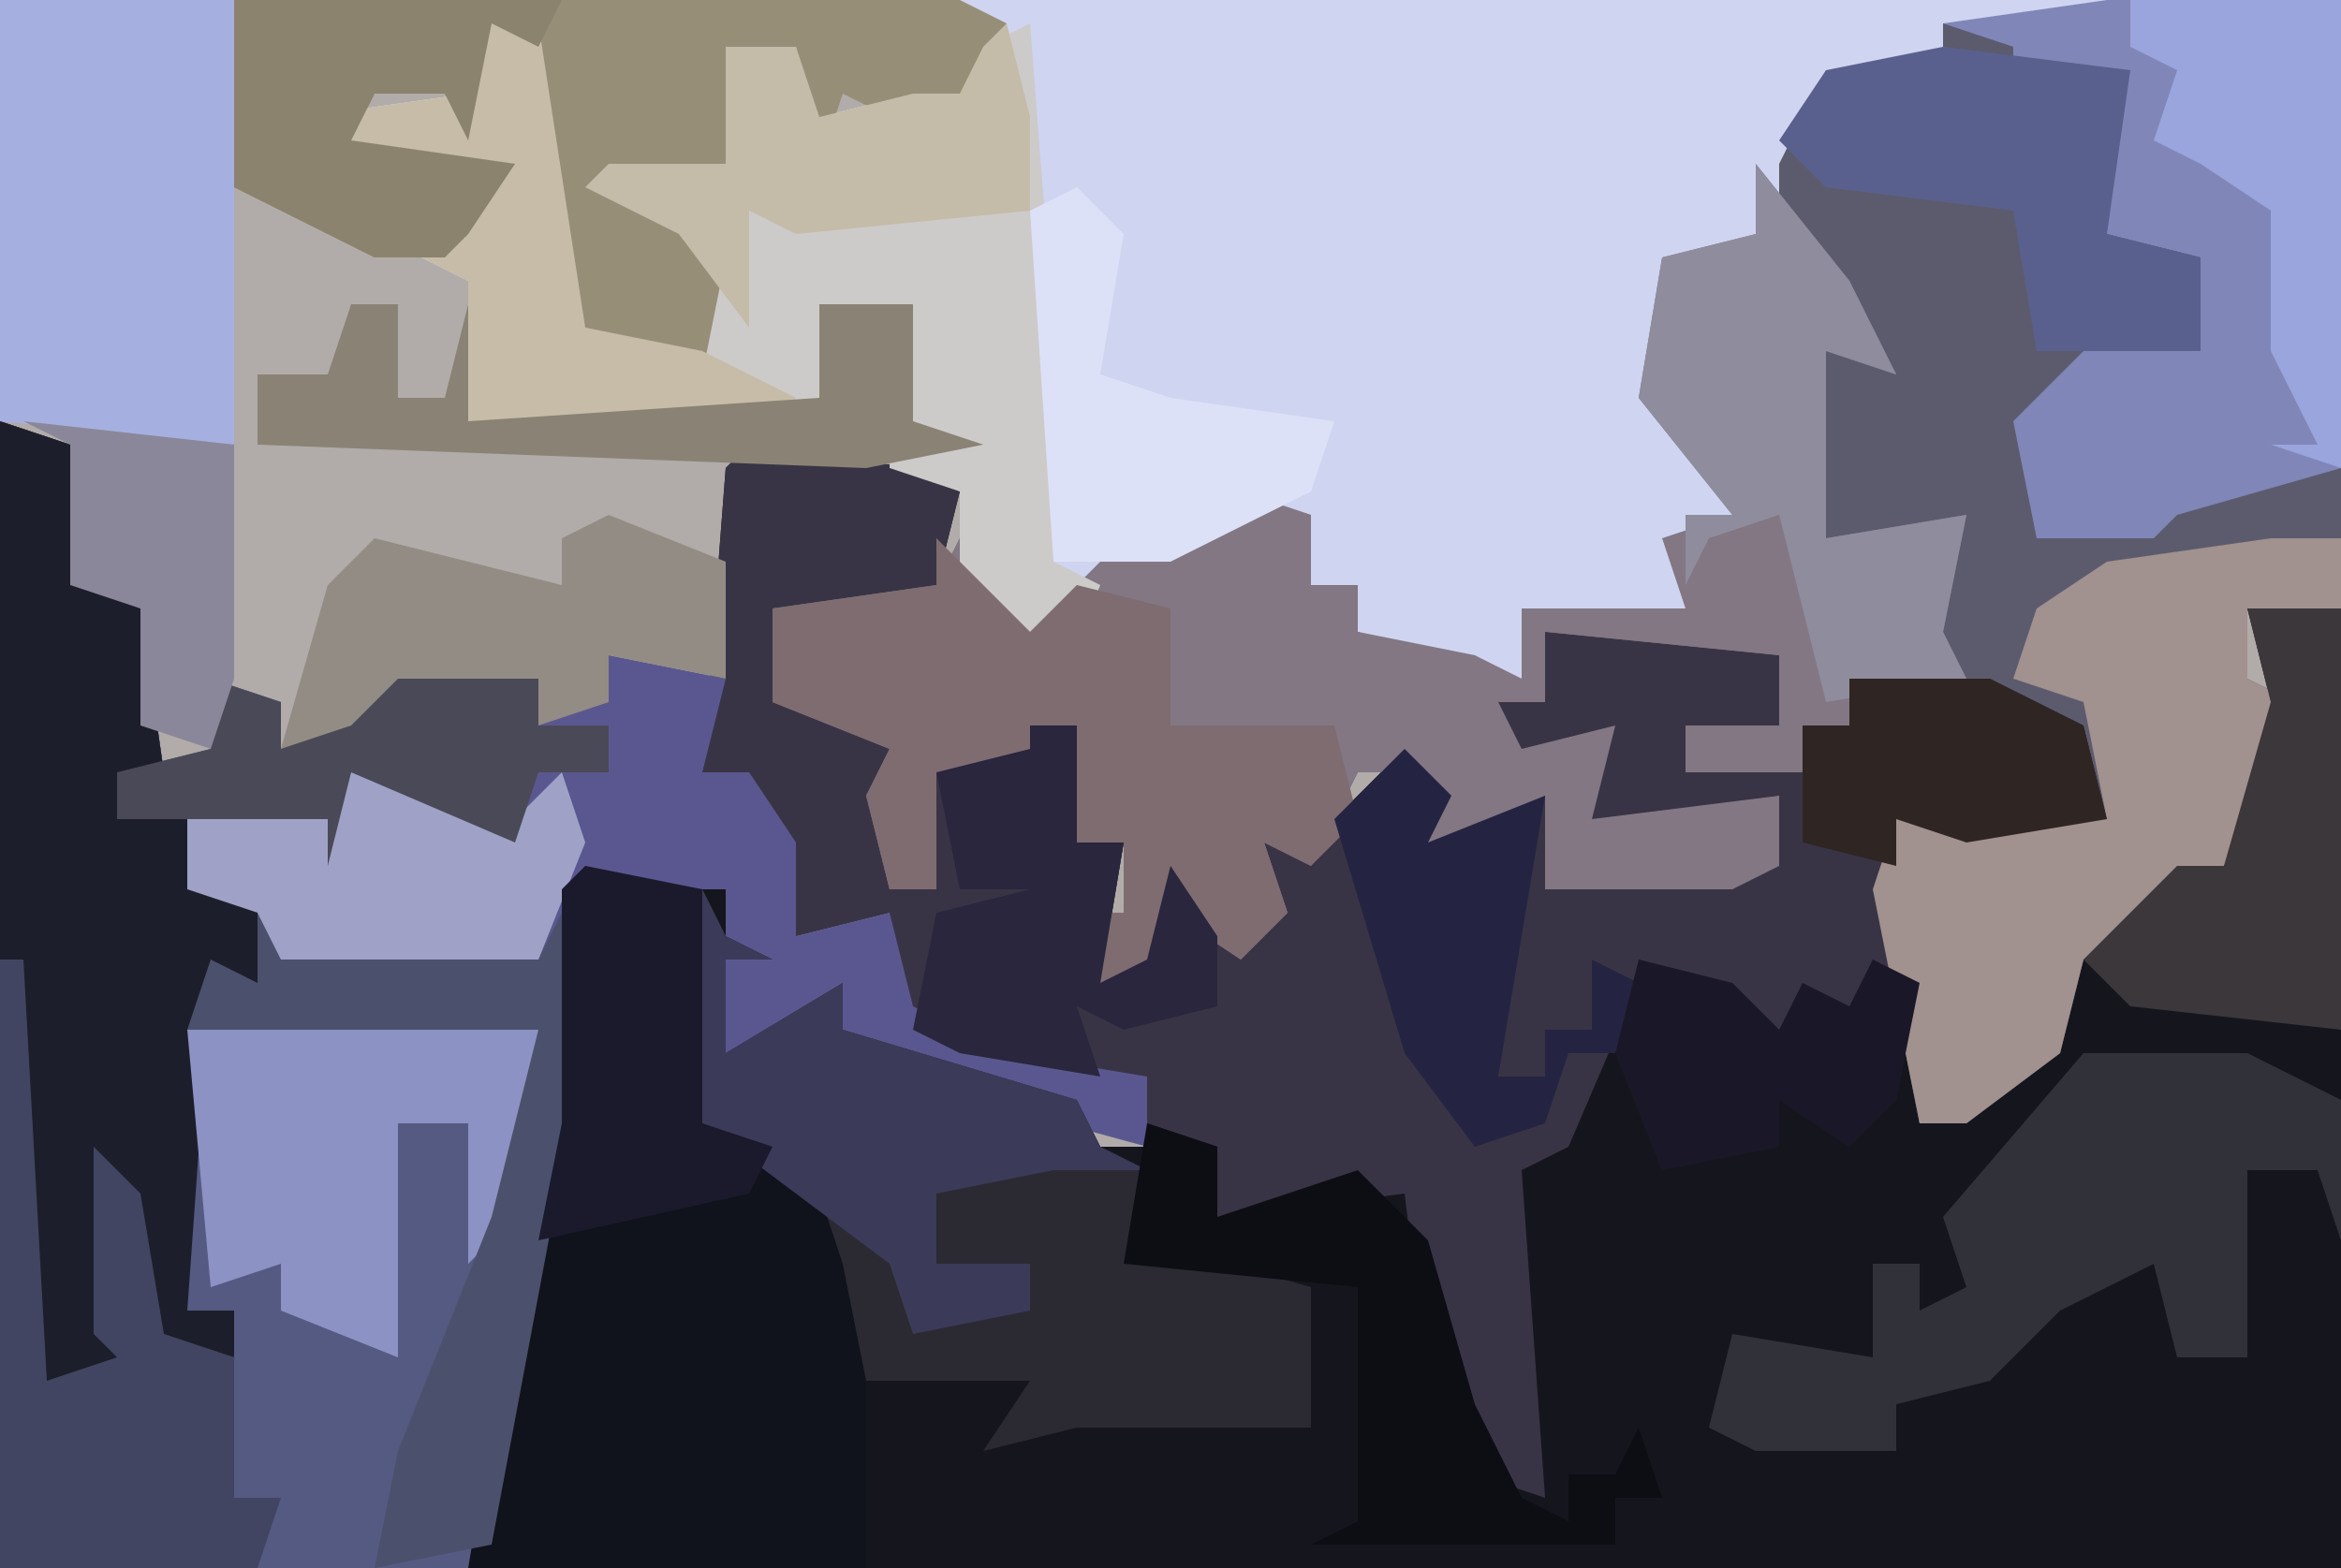 <?xml version="1.0" encoding="UTF-8"?>
<svg version="1.1" xmlns="http://www.w3.org/2000/svg" width="100" height="67">
<path d="M0,0 L100,0 L100,67 L0,67 Z " fill="#B1ACA9" transform="translate(0,0)"/>
<path d="M0,0 L3,1 L4,7 L6,8 L7,15 L5,15 L5,17 L8,17 L8,20 L12,21 L12,23 L23,23 L25,19 L31,20 L31,22 L33,23 L31,23 L31,27 L36,24 L36,26 L46,29 L47,31 L49,31 L49,28 L43,28 L38,25 L38,21 L34,22 L32,15 L30,15 L31,2 L32,1 L39,2 L41,3 L40,7 L33,9 L34,12 L38,14 L38,20 L40,20 L39,17 L40,15 L44,14 L46,13 L46,18 L48,18 L47,24 L49,23 L50,19 L53,22 L54,18 L57,17 L60,14 L62,16 L61,18 L66,16 L66,20 L76,19 L76,16 L67,18 L68,14 L63,15 L64,12 L66,12 L66,9 L76,10 L76,13 L72,13 L72,15 L77,15 L77,13 L79,13 L79,11 L85,11 L89,13 L90,17 L84,18 L81,17 L82,30 L88,26 L89,23 L93,19 L95,19 L97,12 L96,8 L100,8 L100,49 L0,49 Z " fill="#15161D" transform="translate(0,18)"/>
<path d="M0,0 L10,0 L10,26 L6,26 L6,29 L8,30 L5,37 L3,37 L1,41 L-1,41 L-2,45 L-6,48 L-8,48 L-10,38 L-9,35 L0,35 L-1,31 L-11,29 L-11,31 L-13,31 L-13,33 L-18,33 L-18,31 L-14,31 L-14,28 L-24,27 L-24,30 L-26,30 L-25,32 L-21,31 L-22,35 L-14,34 L-14,37 L-16,38 L-24,38 L-24,34 L-30,37 L-29,33 L-32,33 L-34,37 L-36,36 L-35,39 L-37,41 L-40,39 L-41,41 L-39,42 L-43,42 L-43,40 L-45,39 L-42,39 L-42,36 L-44,36 L-44,31 L-46,34 L-50,33 L-50,38 L-52,38 L-53,34 L-52,32 L-57,30 L-57,26 L-50,25 L-49,23 L-46,27 L-43,24 L-37,21 L-34,22 L-34,25 L-32,25 L-32,27 L-27,28 L-25,29 L-25,26 L-18,26 L-19,23 L-16,22 L-20,17 L-19,11 L-15,10 L-14,6 L-12,3 L-7,3 L-7,1 Z " fill="#5C5B6E" transform="translate(90,0)"/>
<path d="M0,0 L49,0 L49,1 L42,1 L42,3 L37,3 L35,7 L35,11 L31,11 L30,17 L33,20 L33,22 L31,24 L31,26 L24,26 L24,29 L17,27 L17,25 L15,25 L14,22 L9,24 L5,26 L3,30 L0,25 L0,21 L-3,20 L-3,17 L-4,13 L-6,13 L-6,17 L-8,18 L-21,18 L-21,12 L-23,11 L-22,9 L-26,8 L-20,8 L-27,7 L-28,5 L-21,4 L-20,1 L-18,1 L-16,14 L-11,15 L-12,10 L-16,8 L-15,7 L-10,7 L-10,2 L-7,2 L-6,5 L-2,4 L0,4 L1,2 L0,1 Z " fill="#CFD4F0" transform="translate(41,0)"/>
<path d="M0,0 L7,1 L9,2 L8,6 L1,8 L2,11 L6,13 L6,19 L8,19 L7,16 L8,14 L12,13 L14,12 L14,17 L16,17 L15,23 L17,22 L18,18 L21,21 L22,17 L25,16 L28,13 L30,15 L29,17 L34,15 L34,19 L44,18 L44,15 L35,17 L36,13 L31,14 L32,11 L34,11 L34,8 L44,9 L44,12 L40,12 L40,14 L45,14 L45,12 L47,12 L47,10 L53,10 L57,12 L58,16 L52,17 L49,16 L49,23 L45,25 L44,27 L42,23 L38,23 L35,30 L33,31 L34,45 L31,44 L29,40 L28,32 L20,33 L20,30 L17,29 L17,27 L11,27 L6,24 L6,20 L2,21 L0,14 L-2,14 L-1,1 Z " fill="#393445" transform="translate(32,19)"/>
<path d="M0,0 L3,1 L4,7 L6,8 L7,15 L5,15 L5,17 L8,17 L8,20 L12,21 L12,23 L23,23 L24,21 L24,30 L26,31 L24,32 L21,48 L20,49 L0,49 Z " fill="#555A83" transform="translate(0,18)"/>
<path d="M0,0 L4,5 L6,9 L3,8 L3,16 L9,15 L8,20 L9,22 L4,22 L4,24 L2,24 L2,26 L-3,26 L-3,24 L1,24 L1,21 L-9,20 L-9,23 L-11,23 L-10,25 L-6,24 L-7,28 L1,27 L1,30 L-1,31 L-9,31 L-9,27 L-15,30 L-14,26 L-17,26 L-19,30 L-21,29 L-20,32 L-22,34 L-25,32 L-26,34 L-24,35 L-28,35 L-28,33 L-30,32 L-27,32 L-27,29 L-29,29 L-29,24 L-31,27 L-35,26 L-35,31 L-37,31 L-38,27 L-37,25 L-42,23 L-42,19 L-35,18 L-34,16 L-31,20 L-28,17 L-22,14 L-19,15 L-19,18 L-17,18 L-17,20 L-12,21 L-10,22 L-10,19 L-3,19 L-4,16 L-1,15 L-5,10 L-4,4 L0,3 Z " fill="#827783" transform="translate(75,7)"/>
<path d="M0,0 L2,0 L4,13 L9,14 L8,9 L4,7 L5,6 L10,6 L10,1 L13,1 L14,4 L18,3 L20,3 L21,1 L23,0 L24,13 L24,23 L26,24 L24,29 L20,24 L20,20 L17,19 L17,16 L16,12 L14,12 L14,16 L12,17 L-1,17 L-1,11 L-3,10 L-2,8 L-6,7 L0,7 L-7,6 L-8,4 L-1,3 Z " fill="#CDCACA" transform="translate(21,1)"/>
<path d="M0,0 L5,1 L5,11 L10,13 L12,17 L12,30 L-5,30 L-3,18 L-1,11 L-1,1 Z " fill="#10131B" transform="translate(25,37)"/>
<path d="M0,0 L5,1 L4,5 L6,5 L8,8 L8,12 L12,11 L13,15 L17,17 L23,18 L23,21 L12,18 L9,16 L5,17 L5,10 L-1,10 L-3,13 L-14,13 L-15,11 L-18,10 L-18,7 L-21,7 L-21,5 L-17,4 L-17,1 L-14,2 L-14,4 L-11,3 L-9,1 L-3,1 L0,2 Z " fill="#5A5790" transform="translate(26,28)"/>
<path d="M0,0 L1,2 L3,3 L1,3 L1,7 L6,4 L6,6 L16,9 L17,11 L19,12 L19,15 L26,17 L26,23 L16,23 L12,24 L14,21 L7,21 L6,16 L5,13 L0,10 L-1,2 Z " fill="#2B2A33" transform="translate(30,38)"/>
<path d="M0,0 L3,1 L4,7 L6,8 L7,15 L5,15 L5,17 L8,17 L8,20 L11,20 L11,24 L9,24 L8,38 L10,38 L10,40 L6,39 L5,33 L5,39 L6,41 L2,41 L1,38 L0,23 Z " fill="#1D1E2B" transform="translate(0,18)"/>
<path d="M0,0 L10,0 L10,20 L3,22 L2,23 L-3,23 L-4,18 L0,14 L4,15 L4,11 L0,10 L-1,6 L0,4 L-3,3 L-4,5 L-4,2 L-7,1 Z " fill="#8086B7" transform="translate(90,0)"/>
<path d="M0,0 L31,0 L33,1 L32,4 L28,5 L26,4 L25,7 L24,2 L21,2 L21,7 L16,8 L21,11 L20,16 L18,15 L17,16 L14,14 L13,4 L13,1 L11,1 L10,6 L9,4 L6,4 L5,6 L12,7 L10,10 L9,11 L6,11 L0,8 Z " fill="#978E78" transform="translate(10,0)"/>
<path d="M0,0 L3,0 L3,3 L-1,3 L-1,6 L1,7 L-2,14 L-4,14 L-6,18 L-8,18 L-9,22 L-13,25 L-15,25 L-17,15 L-16,12 L-7,12 L-8,7 L-11,6 L-10,3 L-7,1 Z " fill="#A1918F" transform="translate(97,23)"/>
<path d="M0,0 L4,4 L6,2 L10,3 L10,8 L17,8 L18,12 L16,14 L14,13 L15,16 L13,18 L10,16 L9,18 L11,19 L7,19 L7,17 L5,16 L8,16 L8,13 L6,13 L6,8 L4,11 L0,10 L0,15 L-2,15 L-3,11 L-2,9 L-7,7 L-7,3 L0,2 Z " fill="#7E6C71" transform="translate(40,23)"/>
<path d="M0,0 L7,0 L11,2 L11,8 L10,5 L7,5 L7,13 L4,13 L3,9 L-1,11 L-4,14 L-8,15 L-8,17 L-14,17 L-16,16 L-15,12 L-9,13 L-9,9 L-7,9 L-7,11 L-5,10 L-6,7 Z " fill="#313239" transform="translate(89,45)"/>
<path d="M0,0 L10,0 L10,19 L0,18 Z " fill="#A6B0E0" transform="translate(0,0)"/>
<path d="M0,0 L15,0 L14,8 L12,10 L12,4 L9,4 L9,14 L4,12 L4,10 L1,11 Z " fill="#8C92C3" transform="translate(8,44)"/>
<path d="M0,0 L4,5 L6,9 L3,8 L3,16 L9,15 L8,20 L9,22 L3,23 L1,15 L-2,16 L-3,18 L-3,15 L-1,15 L-5,10 L-4,4 L0,3 Z " fill="#8E8C9D" transform="translate(75,7)"/>
<path d="M0,0 L1,0 L2,18 L5,17 L4,16 L4,8 L6,10 L7,16 L10,17 L10,23 L12,23 L11,26 L0,26 Z " fill="#414561" transform="translate(0,41)"/>
<path d="M0,0 L1,2 L3,3 L1,3 L1,7 L6,4 L6,6 L16,9 L17,11 L19,12 L15,12 L10,13 L10,16 L14,16 L14,18 L9,19 L8,16 L0,10 L-1,2 Z " fill="#3B3A59" transform="translate(30,38)"/>
<path d="M0,0 L3,1 L3,4 L9,2 L12,5 L14,12 L16,16 L18,17 L18,15 L20,15 L21,13 L22,16 L20,16 L20,18 L7,18 L9,17 L9,7 L-1,6 Z " fill="#0D0E14" transform="translate(49,48)"/>
<path d="M0,0 L1,2 L12,2 L13,0 L13,9 L15,10 L13,11 L10,27 L5,28 L6,23 L10,13 L12,5 L-3,5 L-2,2 L0,3 Z " fill="#4B506C" transform="translate(11,39)"/>
<path d="M0,0 L5,2 L5,7 L0,6 L0,8 L-3,9 L-3,7 L-10,9 L-14,10 L-12,3 L-10,1 L-6,2 L-2,3 L-2,1 Z " fill="#938C85" transform="translate(26,22)"/>
<path d="M0,0 L2,0 L4,13 L9,14 L13,16 L12,17 L-1,17 L-1,11 L-3,10 L-2,8 L-6,7 L0,7 L-7,6 L-8,4 L-1,3 Z " fill="#C6BCA8" transform="translate(21,1)"/>
<path d="M0,0 L8,1 L7,8 L11,9 L11,13 L4,13 L3,7 L-5,6 L-7,4 L-5,1 Z " fill="#5A608D" transform="translate(83,2)"/>
<path d="M0,0 L4,0 L4,18 L-5,17 L-7,15 L-3,11 L-1,11 L1,4 Z " fill="#3B373B" transform="translate(96,26)"/>
<path d="M0,0 L2,0 L2,5 L4,5 L3,11 L5,10 L6,6 L8,9 L8,12 L4,13 L2,12 L3,15 L-3,14 L-5,13 L-4,8 L0,7 L-3,7 L-4,2 L0,1 Z " fill="#29263D" transform="translate(44,31)"/>
<path d="M0,0 L7,2 L9,0 L10,3 L8,8 L-3,8 L-4,6 L-7,5 L-7,2 L-1,2 Z " fill="#9FA2C6" transform="translate(15,33)"/>
<path d="M0,0 L1,4 L1,8 L-9,9 L-11,8 L-11,13 L-14,9 L-18,7 L-17,6 L-12,6 L-12,1 L-9,1 L-8,4 L-4,3 L-2,3 L-1,1 Z " fill="#C4BBA9" transform="translate(43,1)"/>
<path d="M0,0 L14,0 L13,2 L11,1 L10,6 L9,4 L6,4 L5,6 L12,7 L10,10 L9,11 L6,11 L0,8 Z " fill="#8B836E" transform="translate(10,0)"/>
<path d="M0,0 L5,1 L5,11 L8,12 L7,14 L-2,16 L-1,11 L-1,1 Z " fill="#1A1A2C" transform="translate(25,37)"/>
<path d="M0,0 L2,2 L1,8 L4,9 L11,10 L10,13 L4,16 L-1,16 L-2,1 Z " fill="#DDE1F7" transform="translate(46,8)"/>
<path d="M0,0 L3,1 L3,3 L6,2 L8,0 L14,0 L14,2 L17,2 L17,4 L14,4 L13,7 L6,4 L5,8 L5,6 L-4,6 L-4,4 L0,3 Z " fill="#4A4957" transform="translate(9,29)"/>
<path d="M0,0 L9,0 L9,20 L6,19 L8,19 L6,15 L6,9 L3,7 L1,6 L2,3 L0,2 Z " fill="#9AA4DD" transform="translate(91,0)"/>
<path d="M0,0 L2,2 L1,4 L6,2 L4,14 L6,14 L6,12 L8,12 L8,9 L10,10 L9,13 L7,13 L6,16 L3,17 L0,13 L-3,3 Z " fill="#242442" transform="translate(60,32)"/>
<path d="M0,0 L2,0 L2,4 L4,4 L5,0 L5,5 L20,4 L20,0 L24,0 L24,5 L27,6 L22,7 L-4,6 L-4,3 L-1,3 Z " fill="#8A8375" transform="translate(15,13)"/>
<path d="M0,0 L6,0 L10,2 L11,6 L5,7 L2,6 L2,8 L-2,7 L-2,2 L0,2 Z " fill="#2F2523" transform="translate(79,29)"/>
<path d="M0,0 L9,1 L9,11 L8,14 L5,13 L5,8 L2,7 L2,1 Z " fill="#8B879A" transform="translate(1,18)"/>
<path d="M0,0 L4,1 L6,3 L7,1 L9,2 L10,0 L12,1 L11,6 L9,8 L6,6 L6,8 L1,9 L-1,4 Z " fill="#1A1828" transform="translate(70,41)"/>
</svg>
